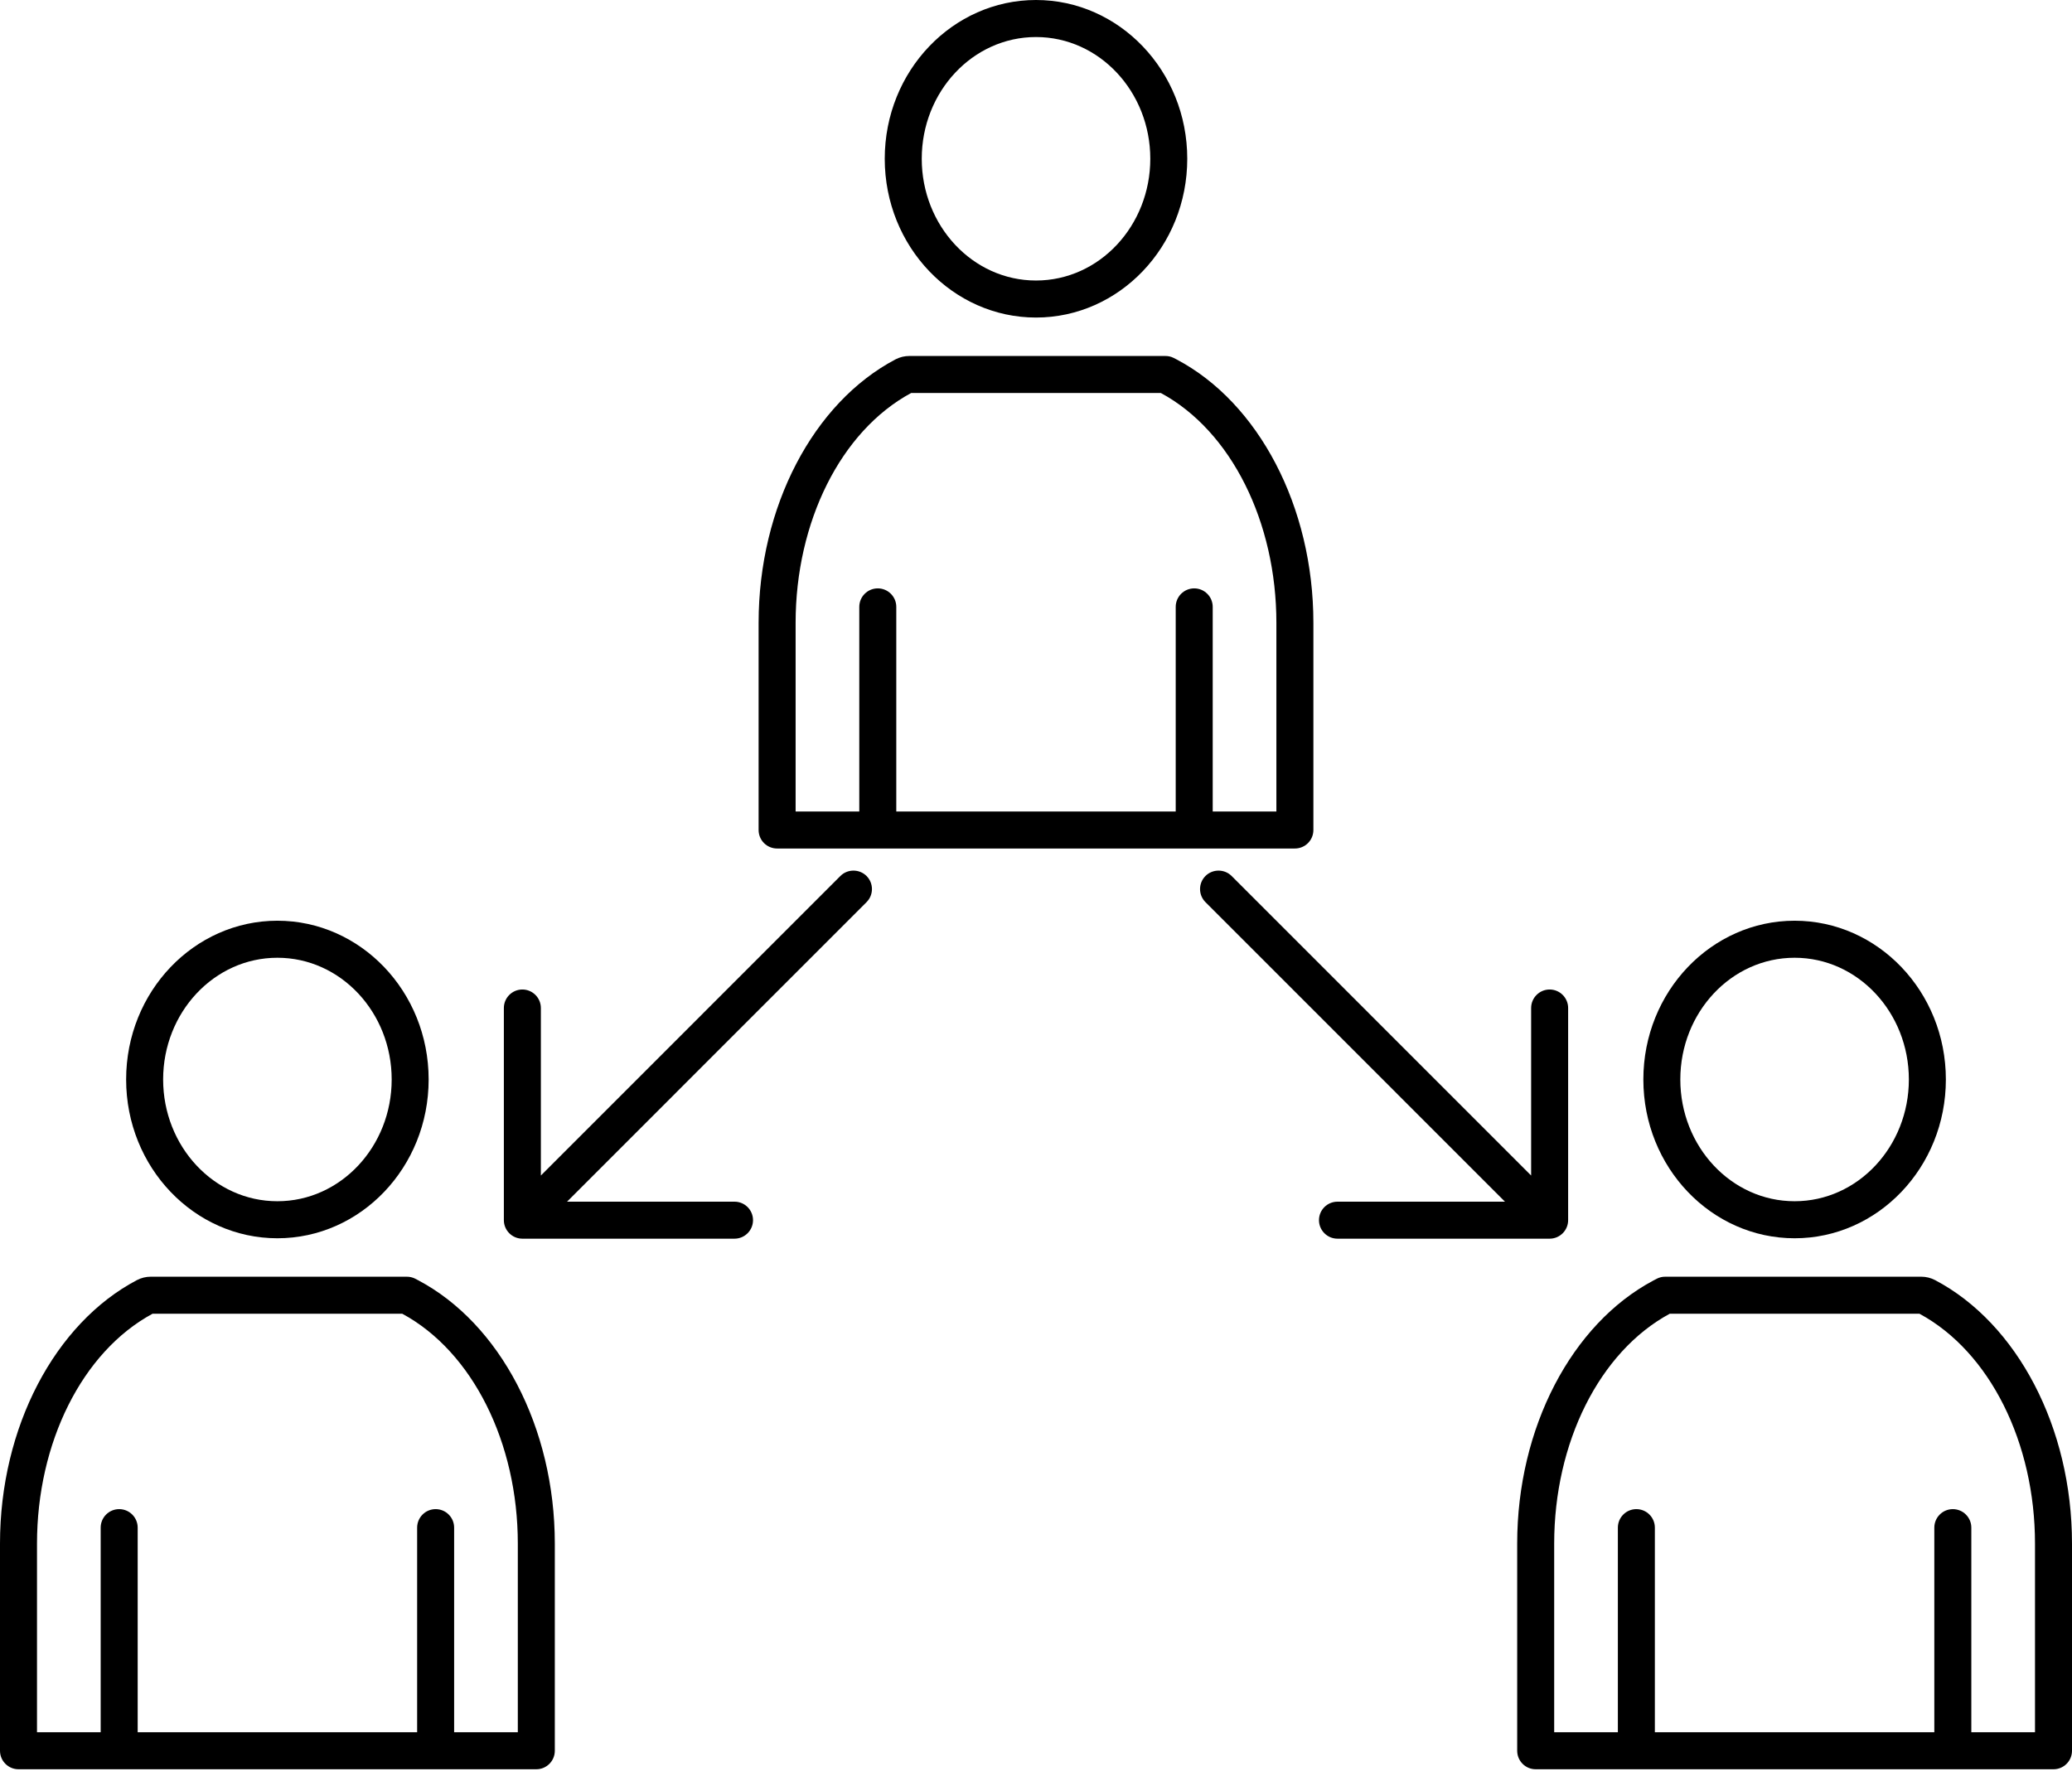 <svg width="56" height="48" viewBox="0 0 56 48" fill="none" xmlns="http://www.w3.org/2000/svg">
<g clip-path="url(#clip0_525_419)">
<path fill-rule="evenodd" clip-rule="evenodd" d="M0.5 47.821H14.495C14.771 47.821 14.995 47.597 14.995 47.321C14.995 45.474 14.995 43.474 14.995 41.721C14.995 38.578 13.512 35.769 11.297 34.601C11.285 34.595 11.231 34.566 11.215 34.558C11.149 34.526 11.075 34.508 10.996 34.508H4.071C3.944 34.508 3.817 34.539 3.698 34.601C1.483 35.769 0 38.578 0 41.721V47.321C0 47.597 0.224 47.821 0.5 47.821ZM12.274 46.821H13.995V41.721C13.995 39.001 12.778 36.538 10.871 35.508H4.124C2.217 36.538 1 39.001 1 41.721V46.821H2.721V41.29C2.721 41.014 2.945 40.79 3.221 40.79C3.497 40.79 3.721 41.014 3.721 41.29V46.821H11.274V41.29C11.274 41.014 11.498 40.79 11.774 40.79C12.05 40.79 12.274 41.014 12.274 41.29V46.821Z" fill="black"/>
<path fill-rule="evenodd" clip-rule="evenodd" d="M21.003 22.934H34.997C35.274 22.934 35.497 22.711 35.497 22.434C35.497 20.588 35.497 18.587 35.497 16.834C35.497 13.692 34.014 10.882 31.8 9.715C31.787 9.708 31.729 9.677 31.71 9.669C31.646 9.638 31.574 9.622 31.499 9.622H24.574C24.452 9.622 24.33 9.65 24.216 9.707L24.2 9.715C21.986 10.882 20.503 13.692 20.503 16.834V22.434C20.503 22.711 20.726 22.934 21.003 22.934ZM32.776 21.934H34.497V16.834C34.497 14.115 33.281 11.651 31.374 10.622H24.626C22.719 11.651 21.503 14.115 21.503 16.834V21.934H23.224V16.403C23.224 16.127 23.448 15.903 23.724 15.903C24 15.903 24.224 16.127 24.224 16.403V21.934H31.776V16.403C31.776 16.127 32 15.903 32.276 15.903C32.552 15.903 32.776 16.127 32.776 16.403V21.934Z" fill="black"/>
<path fill-rule="evenodd" clip-rule="evenodd" d="M7.497 24.886C5.248 24.886 3.409 26.801 3.409 29.177C3.409 31.553 5.248 33.469 7.497 33.469C9.746 33.469 11.585 31.553 11.585 29.177C11.585 26.801 9.746 24.886 7.497 24.886ZM7.497 25.887C9.21 25.887 10.586 27.368 10.586 29.177C10.586 30.986 9.21 32.468 7.497 32.468C5.785 32.468 4.409 30.986 4.409 29.177C4.409 27.368 5.785 25.887 7.497 25.887Z" fill="black"/>
<path fill-rule="evenodd" clip-rule="evenodd" d="M28 0C25.751 0 23.912 1.915 23.912 4.291C23.912 6.667 25.751 8.583 28 8.583C30.249 8.583 32.088 6.667 32.088 4.291C32.088 1.915 30.249 0 28 0ZM28 1.001C29.713 1.001 31.089 2.482 31.089 4.291C31.089 6.101 29.713 7.582 28 7.582C26.288 7.582 24.912 6.101 24.912 4.291C24.912 2.482 26.288 1.001 28 1.001Z" fill="black"/>
<path fill-rule="evenodd" clip-rule="evenodd" d="M14.618 31.773V27.245C14.618 26.97 14.394 26.745 14.118 26.745C13.842 26.745 13.618 26.97 13.618 27.245V32.98C13.618 33.255 13.842 33.48 14.118 33.48H19.852C20.128 33.48 20.352 33.255 20.352 32.98C20.352 32.703 20.128 32.48 19.852 32.48H15.325L23.42 24.384C23.615 24.189 23.615 23.872 23.42 23.677C23.225 23.483 22.908 23.483 22.713 23.677L14.618 31.773Z" fill="black"/>
<path fill-rule="evenodd" clip-rule="evenodd" d="M44.787 34.558C44.781 34.56 44.687 34.61 44.68 34.614C42.478 35.788 41.005 38.589 41.005 41.721C41.005 43.474 41.005 45.474 41.005 47.321C41.005 47.597 41.229 47.821 41.505 47.821H55.5C55.776 47.821 56 47.597 56 47.321V41.721C56 38.578 54.517 35.769 52.302 34.601C52.183 34.539 52.056 34.508 51.929 34.508H45.004C44.926 34.508 44.852 34.526 44.787 34.558ZM53.279 46.821H55V41.721C55 39.001 53.783 36.538 51.876 35.508H45.129C43.222 36.538 42.005 39.001 42.005 41.721V46.821H43.726V41.29C43.726 41.014 43.95 40.79 44.226 40.79C44.502 40.79 44.726 41.014 44.726 41.29V46.821H52.279V41.29C52.279 41.014 52.503 40.79 52.779 40.79C53.055 40.79 53.279 41.014 53.279 41.29V46.821Z" fill="black"/>
<path fill-rule="evenodd" clip-rule="evenodd" d="M48.503 24.886C46.254 24.886 44.415 26.801 44.415 29.177C44.415 31.553 46.254 33.469 48.503 33.469C50.752 33.469 52.591 31.553 52.591 29.177C52.591 26.801 50.752 24.886 48.503 24.886ZM48.503 25.887C50.215 25.887 51.591 27.368 51.591 29.177C51.591 30.986 50.215 32.468 48.503 32.468C46.79 32.468 45.414 30.986 45.414 29.177C45.414 27.368 46.79 25.887 48.503 25.887Z" fill="black"/>
<path fill-rule="evenodd" clip-rule="evenodd" d="M40.675 32.48H36.148C35.872 32.48 35.648 32.703 35.648 32.98C35.648 33.255 35.872 33.48 36.148 33.48H41.882C42.158 33.48 42.382 33.255 42.382 32.98V27.245C42.382 26.97 42.158 26.745 41.882 26.745C41.606 26.745 41.382 26.97 41.382 27.245V31.773L33.287 23.677C33.092 23.483 32.775 23.483 32.58 23.677C32.385 23.872 32.385 24.189 32.58 24.384L40.675 32.48Z" fill="black"/>
</g>
<defs>
<clipPath id="clip0_525_419">
<rect width="56" height="48" fill="white"/>
</clipPath>
</defs>
</svg>

